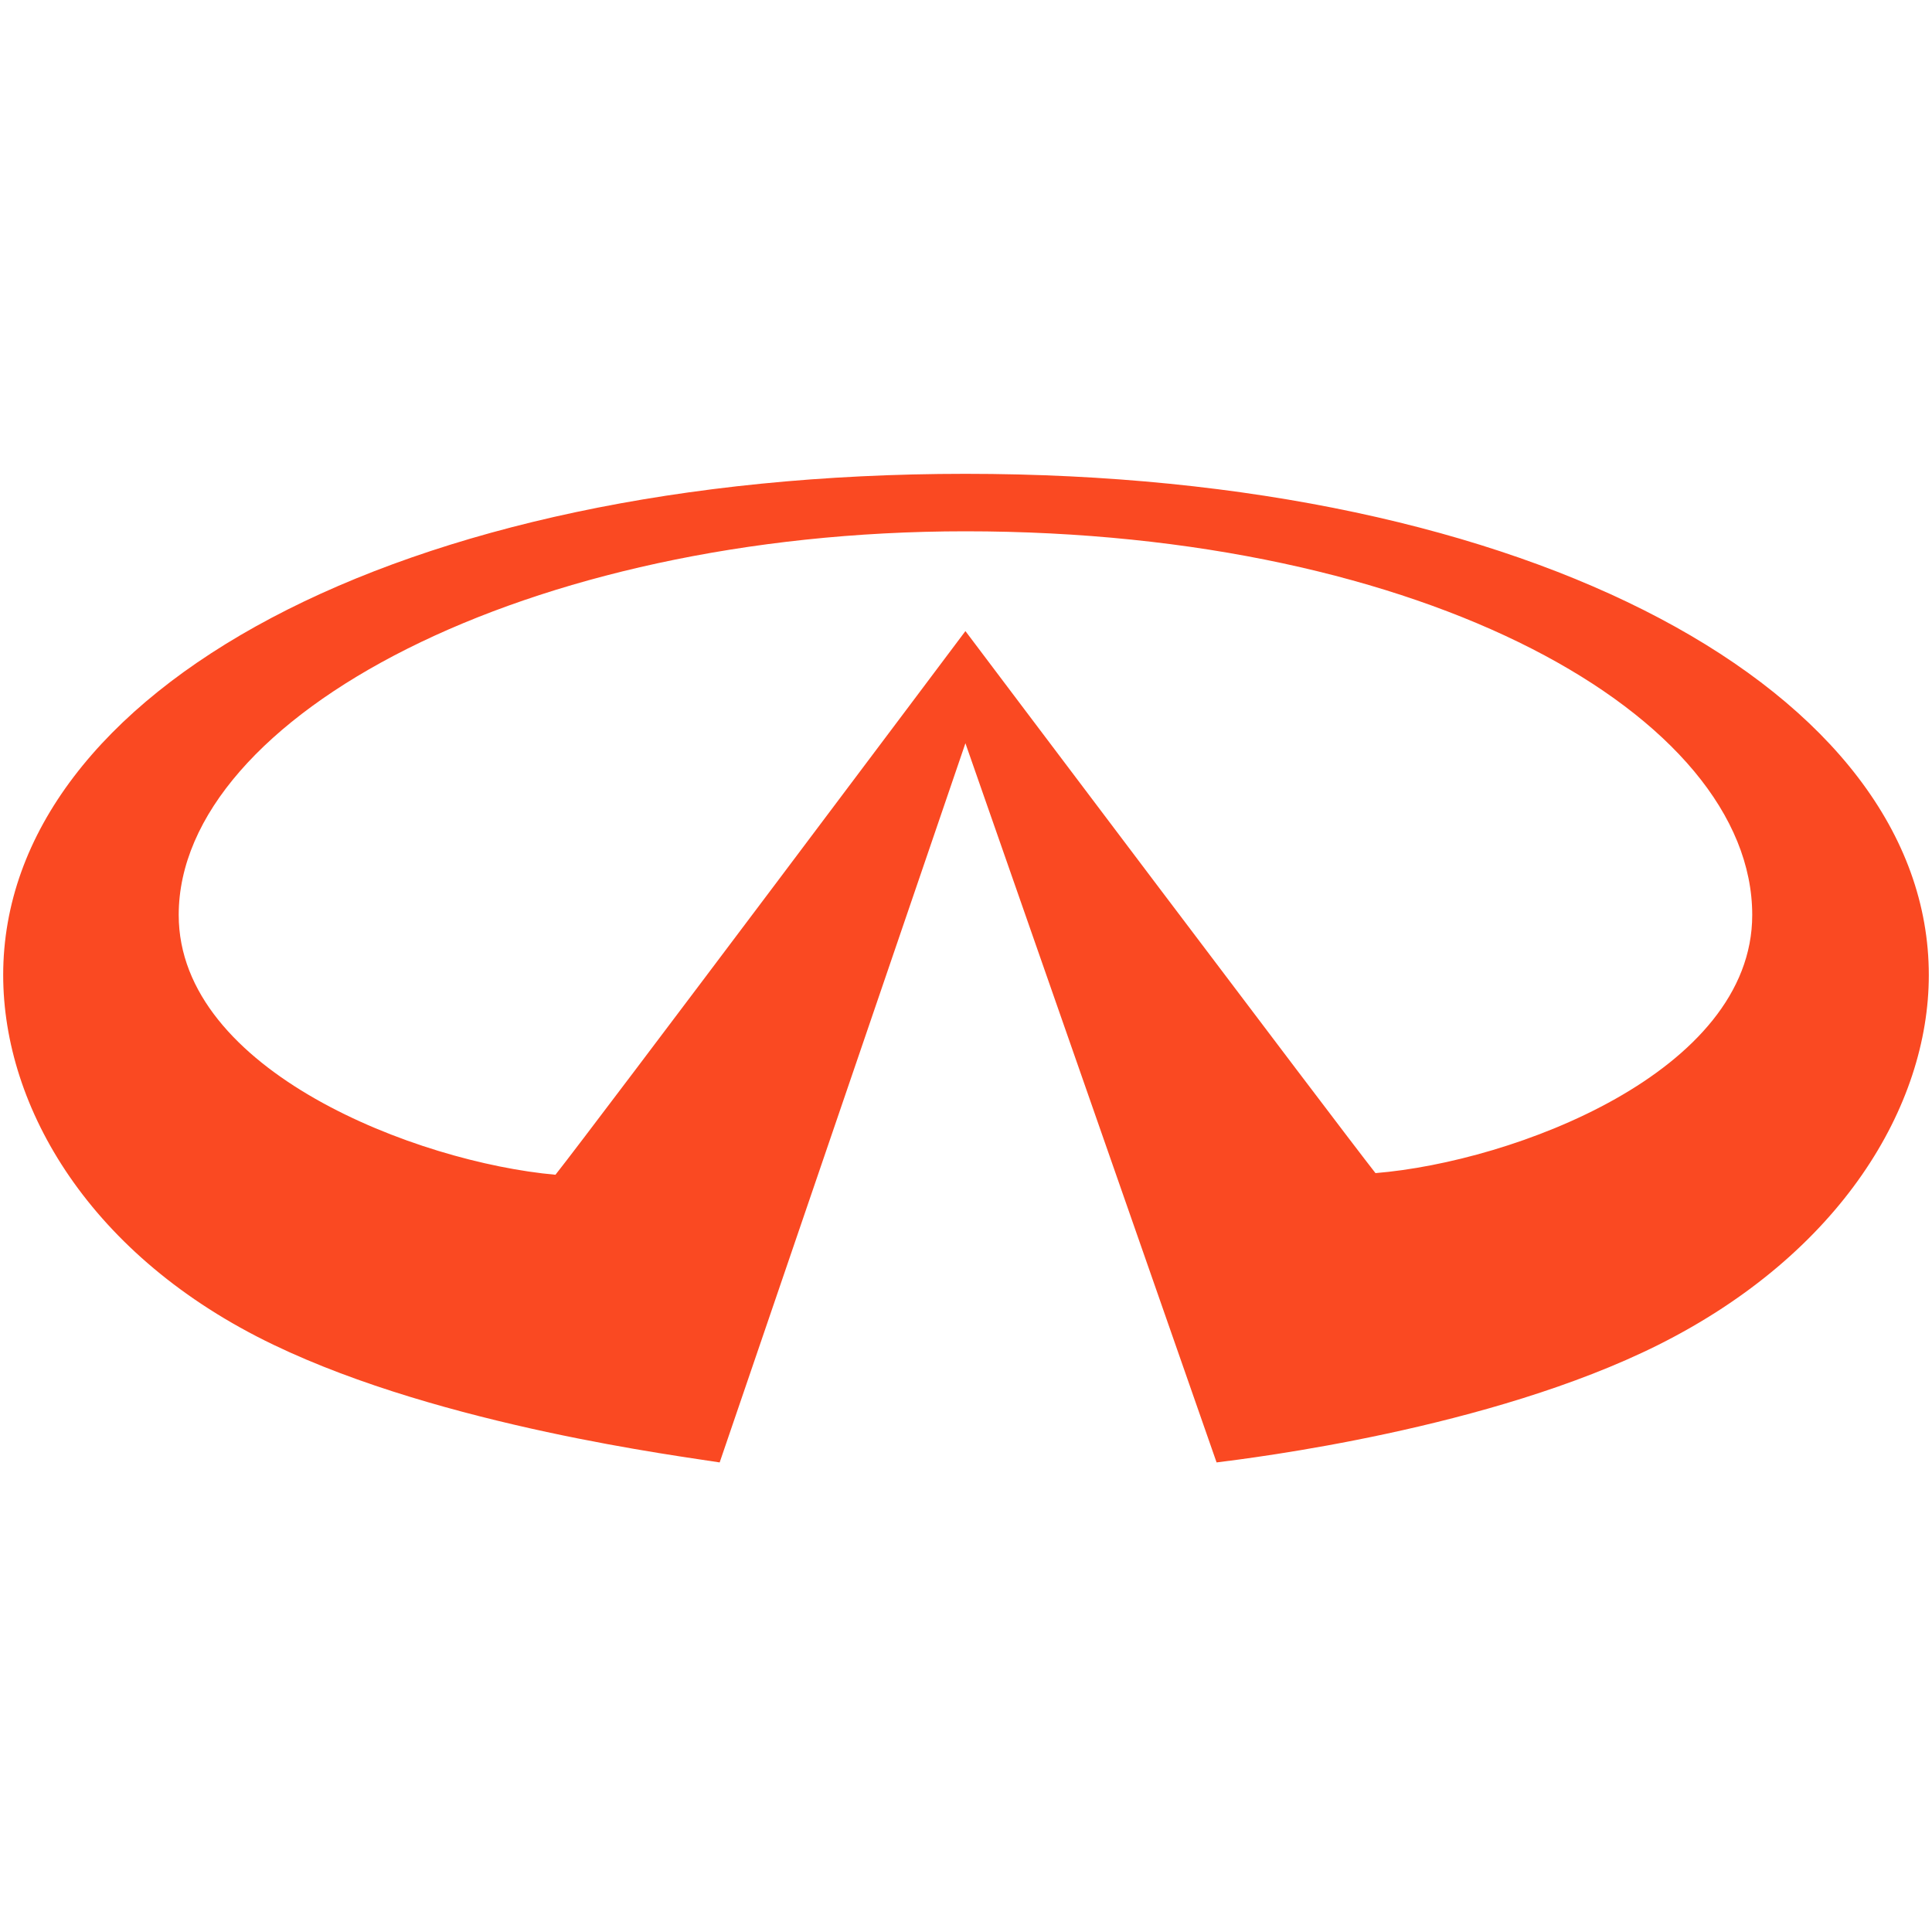 <svg width="20" height="20" viewBox="0 0 20 20" fill="none" xmlns="http://www.w3.org/2000/svg">
<path d="M12.594 15.139C12.95 15.094 15.422 14.794 17.167 13.922C19.055 12.977 19.967 11.45 19.967 10.094C19.967 7.166 15.867 4.905 9.994 4.905C4.122 4.905 0.033 7.15 0.033 10.094C0.033 11.466 0.933 13.011 2.833 13.922C4.589 14.766 7.078 15.078 7.45 15.139L9.994 7.694L12.594 15.139ZM9.994 6.533C9.994 6.533 6.122 11.694 5.75 12.161C4.322 12.033 1.85 11.089 1.85 9.472C1.85 7.416 5.45 5.5 9.994 5.5C14.767 5.5 18.139 7.416 18.139 9.472C18.139 11.1 15.667 12.027 14.239 12.144C13.85 11.65 9.994 6.533 9.994 6.533Z" fill="#FA4922"/>
</svg>
